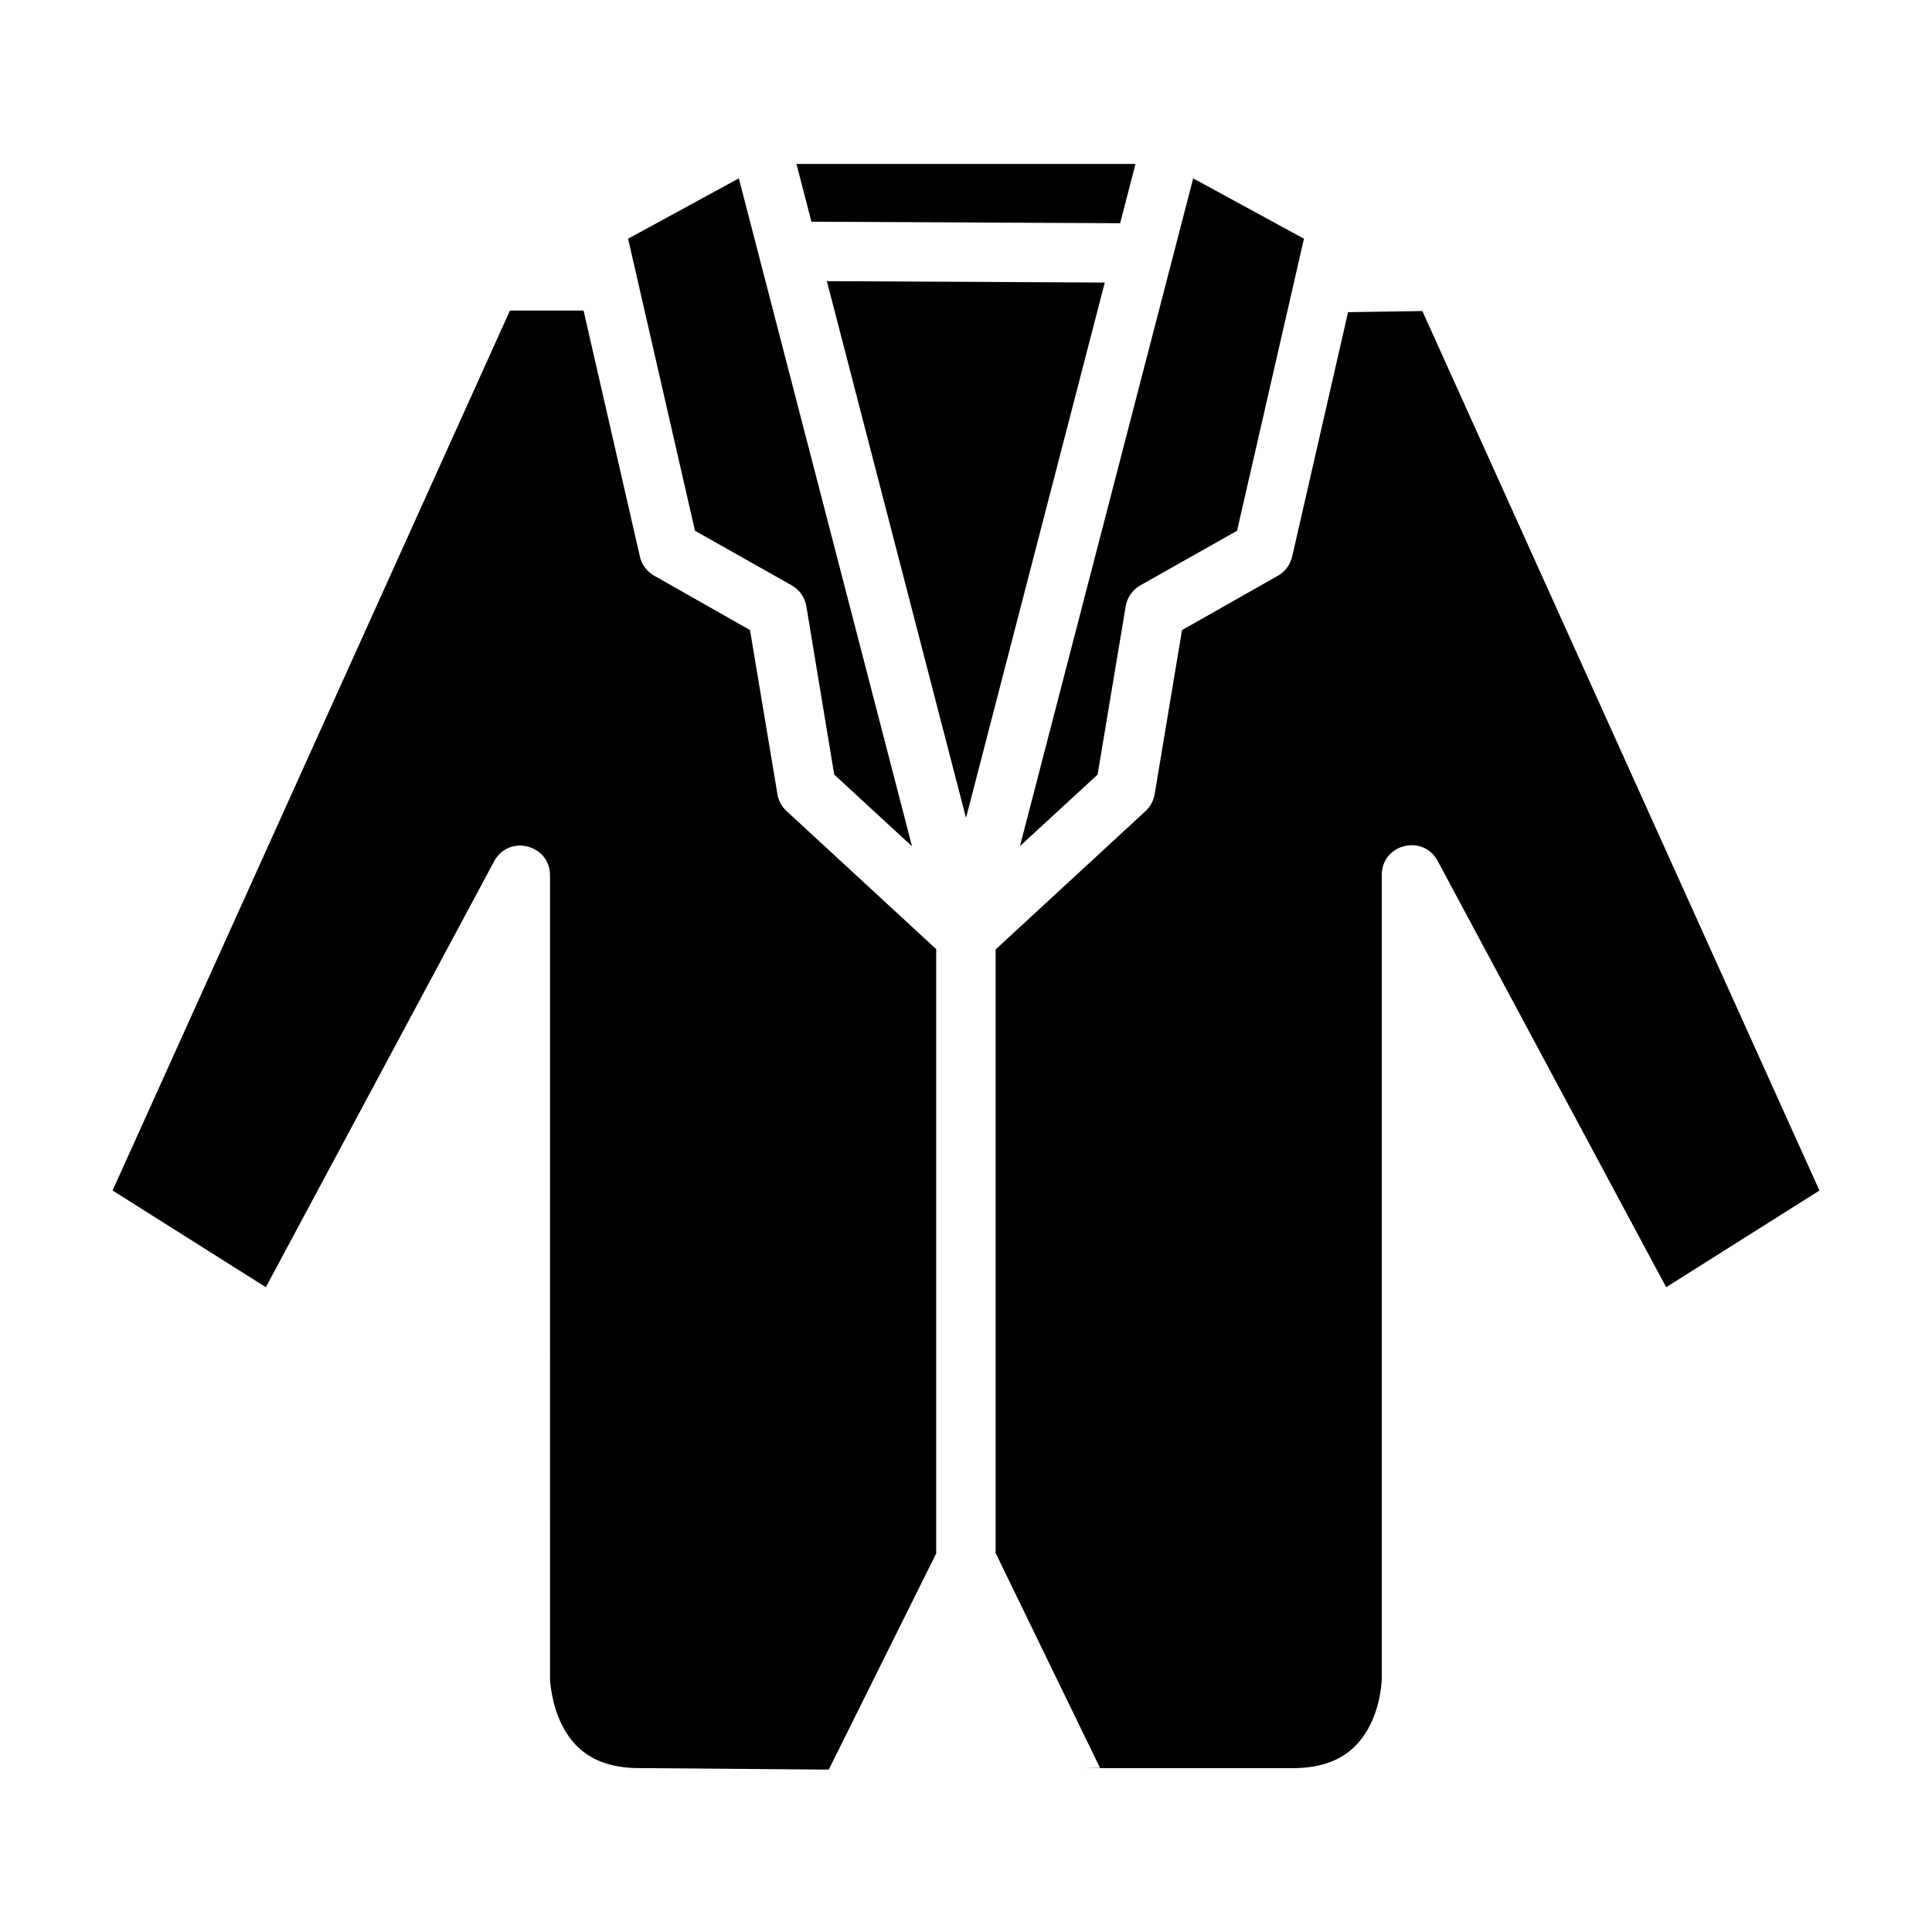 <?xml version="1.0" encoding="UTF-8"?>
<!-- Uploaded to: ICON Repo, www.iconrepo.com, Generator: ICON Repo Mixer Tools -->
<svg fill="#000000" width="800px" height="800px" version="1.1" viewBox="144 144 512 512" xmlns="http://www.w3.org/2000/svg">
 <g>
  <path d="m355.07 187.44h89.852l-4.074 15.715-81.812-0.398z"/>
  <path d="m339.8 191.27 45.895 177.01-20.617-19.004-7.379-44.57c-0.387-2.352-1.812-4.406-3.891-5.582l-25.629-14.465-17.73-77.398z"/>
  <path d="m460.21 191.27 29.352 15.988-17.727 77.398-25.629 14.469c-2.074 1.176-3.504 3.227-3.891 5.582l-7.441 44.57-20.57 18.941z"/>
  <path d="m363.13 218.51 73.648 0.367-36.777 141.88z"/>
  <path d="m279.14 226.3h19.508l14.945 65.266c0.512 2.148 1.914 3.969 3.844 5.043l25.324 14.359 7.273 43.527c0.293 1.723 1.156 3.293 2.445 4.473l39.621 36.562v160.16l-28.473 57.273-50.199-0.398c-12.012 0-17.512-5.461-20.512-11.453-2.996-5.996-3.152-12.207-3.152-12.207l-0.004-213.02c-0.098-8.078-10.848-10.789-14.762-3.723l-60.543 112.96-40.621-25.629z"/>
  <path d="m520.94 226.43 105.23 233.07-40.621 25.629-60.547-112.96c-3.859-7.234-14.832-4.477-14.82 3.723v213.02s-0.078 6.215-3.074 12.207c-2.996 5.996-8.566 11.457-20.512 11.457h-55.09l4.012-0.062-27.676-56.965 0.004-159.93 39.699-36.641c1.285-1.18 2.148-2.754 2.445-4.473l7.258-43.527 25.34-14.359c1.93-1.074 3.316-2.894 3.828-5.043l14.836-64.852z"/>
 </g>
</svg>